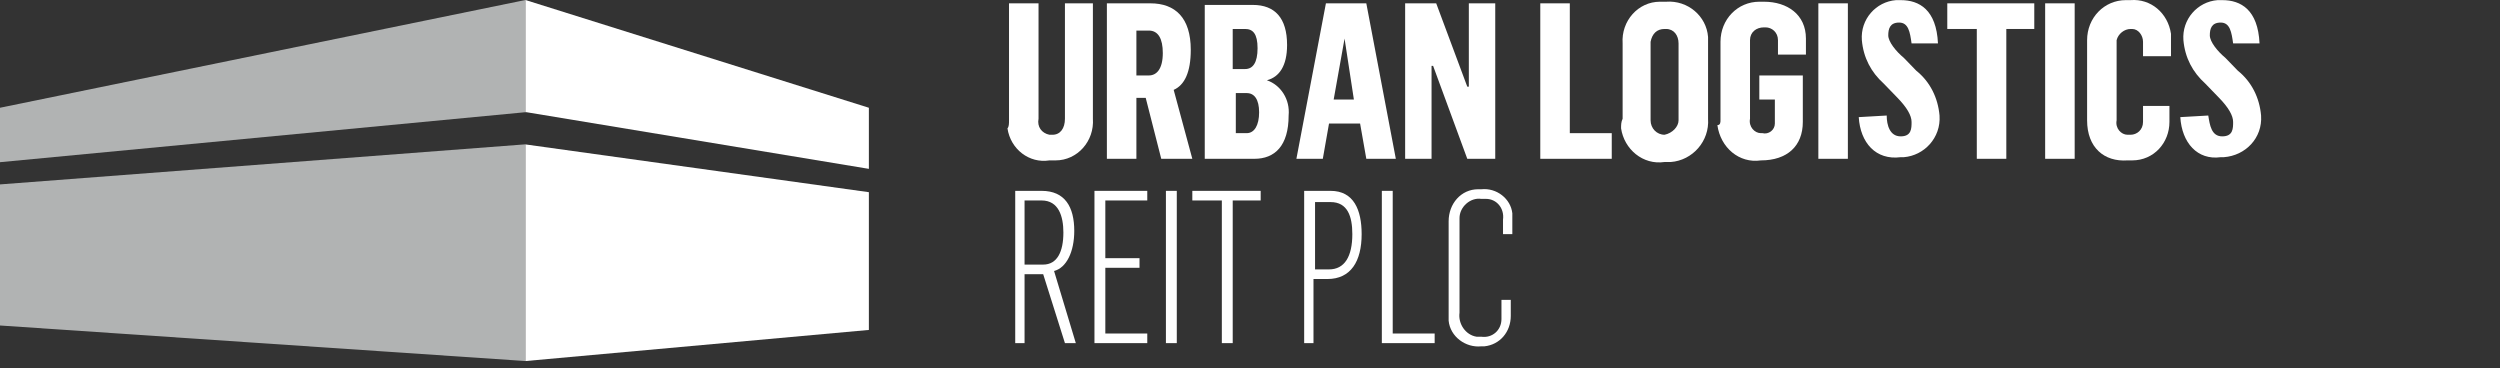 <svg width="319" height="47" viewBox="0 0 319 47" fill="none" xmlns="http://www.w3.org/2000/svg">
<rect x="0" y="0" width="319" height="47" fill="#333333" stroke="none"/>
<g clip-path="url(#clip0)">
<path d="M128.75 15.354V0.425H132.517V15.15C132.318 16.172 132.913 16.991 133.904 17.195C134.102 17.195 134.102 17.195 134.301 17.195C135.292 17.195 135.886 16.377 135.886 15.15V0.425H139.454V15.15C139.652 18.013 137.472 20.467 134.697 20.467C134.499 20.467 134.301 20.467 133.904 20.467C131.327 20.877 128.949 19.036 128.552 16.377C128.75 16.172 128.75 15.764 128.75 15.354Z" fill="white"/>
<path d="M146.59 9.628C147.581 9.628 148.374 8.81 148.374 6.765C148.374 4.924 147.779 3.901 146.59 3.901H145.004V9.628H146.59ZM141.238 0.425H146.788C149.96 0.425 151.942 2.265 151.942 6.356C151.942 9.219 151.149 10.855 149.762 11.469L152.14 20.263H148.176L146.194 12.491H145.004V20.263H141.238V0.425Z" fill="white"/>
<path d="M159.077 16.991C160.069 16.991 160.663 15.968 160.663 14.332C160.663 12.696 160.069 11.878 159.077 11.878H157.69V16.991H159.077ZM158.879 8.81C159.87 8.81 160.465 7.992 160.465 6.151C160.465 4.31 159.87 3.697 158.879 3.697H157.294V8.81H158.879ZM153.726 0.629H159.87C162.645 0.629 164.231 2.265 164.231 5.742C164.231 8.401 163.24 9.832 161.654 10.241C163.438 10.855 164.628 12.696 164.429 14.741C164.429 18.627 162.645 20.263 160.069 20.263H153.726V0.629Z" fill="white"/>
<path d="M172.755 12.696L171.566 4.924L170.178 12.696H172.755ZM169.187 0.425H174.341L178.107 20.263H174.341L173.548 15.764H169.583L168.791 20.263H165.421L169.187 0.425Z" fill="white"/>
<path d="M179.296 0.425H183.26L187.225 11.06H187.423V0.425H190.793V20.263H187.225L182.864 8.401H182.666V20.263H179.296V0.425Z" fill="white"/>
<path d="M196.541 0.425H200.307V16.991H205.659V20.263H196.541V0.425Z" fill="white"/>
<path d="M214.183 15.354V5.538C214.183 4.515 213.588 3.697 212.597 3.697H212.399C211.408 3.697 210.813 4.31 210.615 5.333V5.538V15.354C210.615 16.377 211.408 17.195 212.399 17.195C213.39 16.991 214.183 16.173 214.183 15.354C214.183 15.15 214.183 15.15 214.183 15.354ZM207.047 15.15V5.538C206.849 2.674 209.029 0.22 211.804 0.22C212.002 0.22 212.399 0.22 212.597 0.22C215.372 0.016 217.751 2.061 217.949 4.719C217.949 4.924 217.949 5.333 217.949 5.538V15.15C218.147 18.013 215.967 20.468 213.192 20.672C212.993 20.672 212.597 20.672 212.399 20.672C209.624 21.081 207.245 19.036 206.849 16.377C206.849 15.968 206.849 15.559 207.047 15.15Z" fill="white"/>
<path d="M219.535 15.354V5.333C219.535 2.47 221.715 0.22 224.49 0.22C224.688 0.22 224.887 0.22 225.085 0.22C228.058 0.22 230.437 1.856 230.437 4.924V6.969H226.869V5.128C226.869 4.106 226.076 3.492 225.283 3.492H225.085C224.094 3.492 223.301 4.106 223.301 5.128V5.333V15.15C223.103 16.172 223.895 16.991 224.688 16.991H224.887C225.679 17.195 226.472 16.581 226.472 15.763C226.472 15.559 226.472 15.559 226.472 15.354V12.696H224.49V9.628H230.04V15.559C230.04 18.627 228.058 20.467 224.688 20.467C221.913 20.876 219.535 18.831 219.138 15.968C219.535 15.968 219.535 15.559 219.535 15.354Z" fill="white"/>
<path d="M235.788 0.425H232.022V20.263H235.788V0.425Z" fill="white"/>
<path d="M237.176 14.945L240.744 14.741C240.744 15.968 241.141 17.4 242.528 17.4C243.916 17.4 243.916 16.377 243.916 15.559C243.916 14.741 243.321 13.718 242.132 12.491L240.348 10.65C238.762 9.219 237.771 7.378 237.573 5.128C237.374 2.47 239.357 0.22 241.934 0.016C242.132 0.016 242.33 0.016 242.528 0.016C244.907 0.016 247.087 1.243 247.285 5.538H243.916C243.717 4.106 243.519 2.879 242.33 2.879C241.141 2.879 240.942 3.697 240.942 4.515C240.942 5.333 241.934 6.56 242.925 7.378L244.51 9.014C246.294 10.446 247.285 12.491 247.484 14.741C247.682 17.604 245.501 19.854 242.925 20.058C242.726 20.058 242.528 20.058 242.528 20.058C239.357 20.467 237.374 18.218 237.176 14.945Z" fill="white"/>
<path d="M252.24 3.697H248.474V0.425H259.574V3.697H256.006V20.263H252.24V3.697Z" fill="white"/>
<path d="M264.728 0.425H260.962V20.263H264.728V0.425Z" fill="white"/>
<path d="M266.314 15.354V5.128C266.314 2.265 268.494 0.015 271.269 0.015C271.468 0.015 271.666 0.015 271.864 0.015C274.441 -0.189 276.621 1.652 277.018 4.31C277.018 4.515 277.018 4.719 277.018 4.924V7.174H273.45V5.333C273.45 4.515 272.855 3.697 272.062 3.697H271.864C271.071 3.697 270.278 4.31 270.08 5.128C270.08 5.333 270.08 5.333 270.08 5.538V15.354C269.882 16.377 270.675 17.195 271.468 17.195C271.666 17.195 271.666 17.195 271.864 17.195C272.657 17.195 273.45 16.582 273.45 15.559V15.354V13.514H276.82V15.559C276.82 18.218 274.837 20.467 272.062 20.467C271.864 20.467 271.666 20.467 271.468 20.467C268.494 20.672 266.314 18.831 266.314 15.354Z" fill="white"/>
<path d="M278.207 14.945L281.775 14.741C281.973 15.968 282.171 17.4 283.559 17.4C284.946 17.4 284.946 16.377 284.946 15.559C284.946 14.741 284.352 13.718 283.162 12.491L281.379 10.65C279.793 9.219 278.802 7.378 278.603 5.128C278.405 2.47 280.387 0.22 282.964 0.016C283.162 0.016 283.361 0.016 283.559 0.016C285.938 0.016 288.118 1.243 288.316 5.538H284.946C284.748 4.106 284.55 2.879 283.361 2.879C282.171 2.879 281.973 3.697 281.973 4.515C281.973 5.333 282.964 6.56 283.955 7.378L285.541 9.014C287.325 10.446 288.316 12.491 288.514 14.741C288.713 17.604 286.532 19.854 283.757 20.058C283.559 20.058 283.361 20.058 283.361 20.058C280.387 20.467 278.405 18.218 278.207 14.945Z" fill="white"/>
<path d="M133.111 33.761C134.895 33.761 135.688 32.125 135.688 29.671C135.688 27.626 135.094 25.58 132.913 25.58H130.733V33.761H133.111ZM129.543 24.353H132.913C135.886 24.353 137.076 26.398 137.076 29.466C137.076 32.125 136.085 34.17 134.499 34.579L137.274 43.783H135.886L133.111 34.988H130.733V43.783H129.543V24.353Z" fill="white"/>
<path d="M139.653 24.353H146.392V25.58H141.04V32.943H145.401V34.17H141.04V42.556H146.392V43.783H139.653V24.353Z" fill="white"/>
<path d="M150.158 24.353H148.771V43.783H150.158V24.353Z" fill="white"/>
<path d="M155.907 25.58H152.141V24.353H160.862V25.58H157.294V43.783H155.907V25.58Z" fill="white"/>
<path d="M169.584 34.375C171.566 34.375 172.557 32.739 172.557 29.875C172.557 27.626 171.962 25.785 169.782 25.785H167.8V34.375H169.584ZM166.412 24.353H169.782C172.755 24.353 173.746 26.808 173.746 29.875C173.746 33.352 172.359 35.602 169.385 35.602H167.601V43.783H166.412V24.353Z" fill="white"/>
<path d="M176.323 24.353H177.71V42.556H183.062V43.783H176.323V24.353Z" fill="white"/>
<path d="M184.846 40.101V28.239C184.846 25.989 186.432 24.149 188.612 24.149C188.811 24.149 189.009 24.149 189.009 24.149C190.991 23.944 192.775 25.376 192.973 27.216C192.973 27.421 192.973 27.626 192.973 27.626V29.875H191.784V28.035C191.982 26.603 190.991 25.376 189.603 25.376C189.405 25.376 189.207 25.376 189.009 25.376C187.621 25.171 186.234 26.398 186.234 27.83C186.234 28.035 186.234 28.239 186.234 28.444V39.897C186.036 41.328 187.027 42.76 188.414 42.965C188.612 42.965 188.811 42.965 189.009 42.965C190.396 43.169 191.586 42.147 191.586 40.715C191.586 40.51 191.586 40.51 191.586 40.306V38.261H192.775V40.306C192.775 42.351 191.387 43.987 189.405 44.192C189.207 44.192 189.009 44.192 189.009 44.192C187.027 44.396 185.044 42.965 184.846 40.919C184.846 40.51 184.846 40.306 184.846 40.101Z" fill="white"/>
<path opacity="0.8" d="M67.043 46.069V18.427H66.905L0 23.53V41.533L67.043 46.069Z" fill="#D1D3D3"/>
<path opacity="0.8" d="M67.043 14.317V0L0 13.75V20.695L67.043 14.317Z" fill="#D1D3D3"/>
<path d="M67.043 18.427V46.069L110.868 42.1V24.523L67.043 18.427Z" fill="white"/>
<path d="M67.043 0V14.317H67.18L110.868 21.546V13.75L67.043 0Z" fill="white"/>
</g>
<defs>
<clipPath id="clip0">
<rect width="319" height="46.252" fill="white"/>
</clipPath>
</defs>
</svg>
